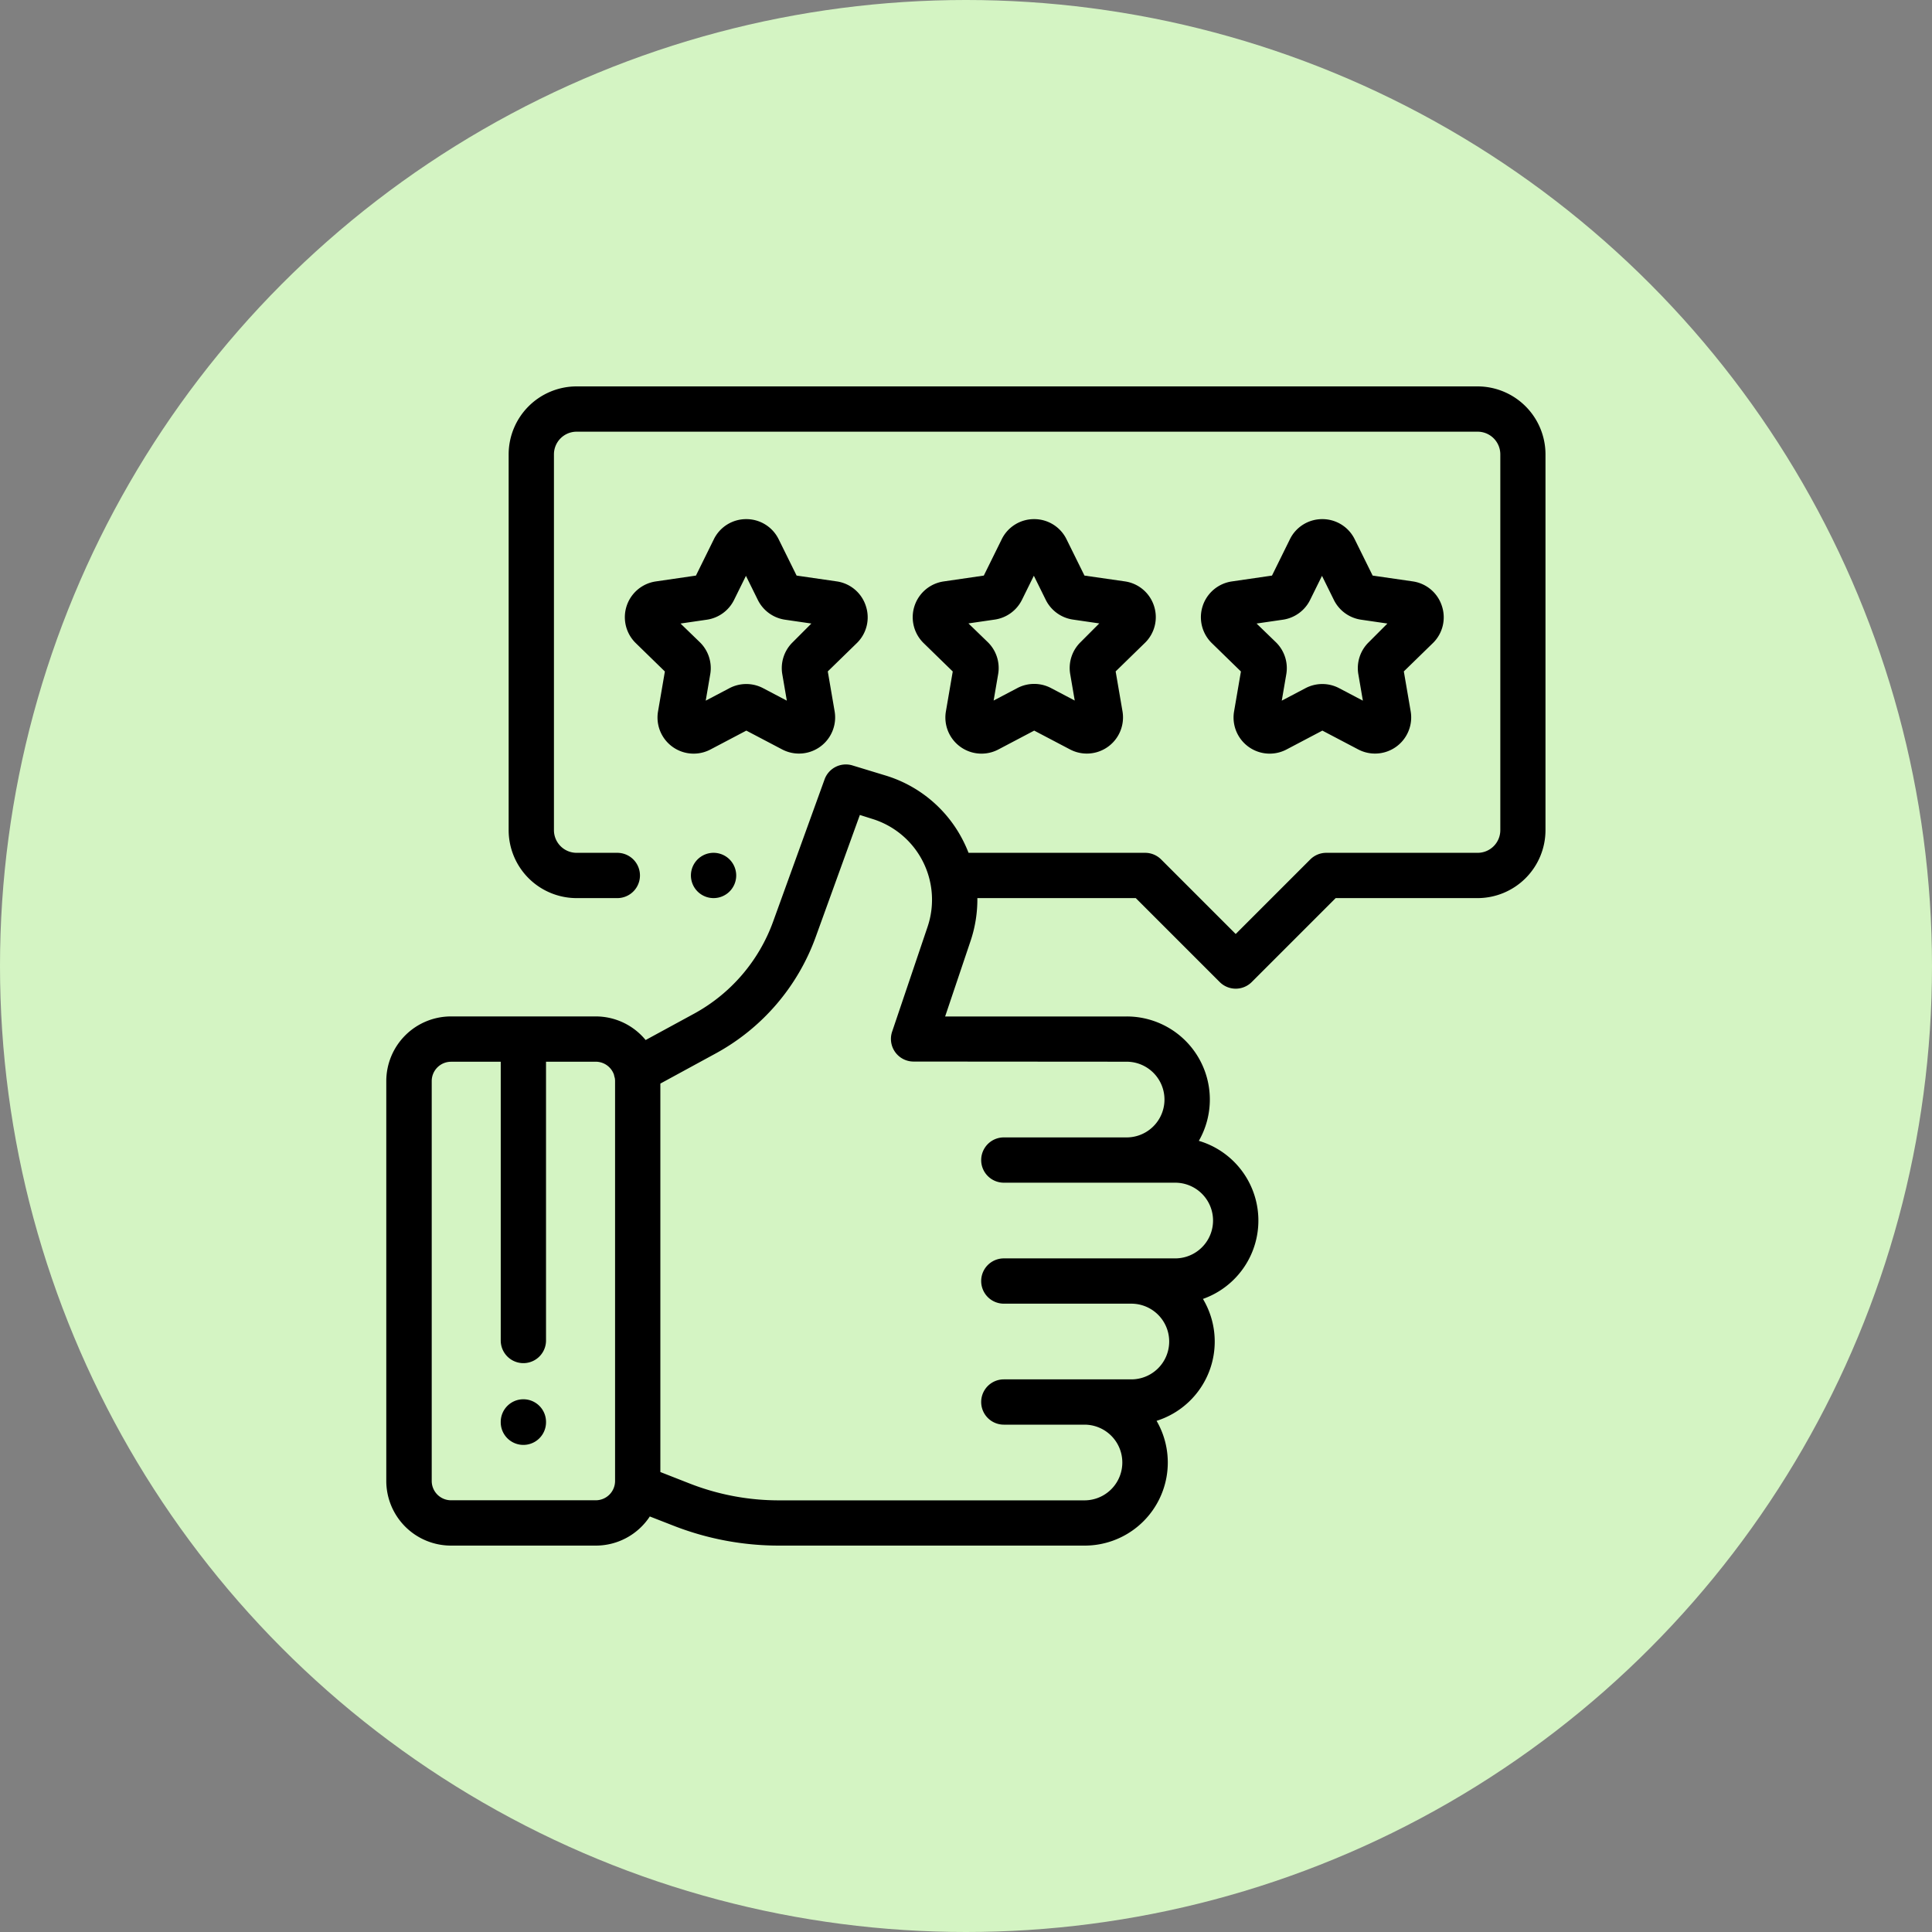 <svg xmlns="http://www.w3.org/2000/svg" width="50" height="50" viewBox="0 0 50 50">
  <rect x="0" y="0" width="50" height="50" fill="#808080" stroke="none"/>
  <g id="Group_1455" data-name="Group 1455" transform="translate(-1142.5 -737)">
    <circle id="Ellipse_40" data-name="Ellipse 40" cx="25" cy="25" r="25" transform="translate(1142.5 737)" fill="#d4f4c3"/>
    <g id="review" transform="translate(1152.497 747)">
      <g id="Group_1865" data-name="Group 1865" transform="translate(7.884 12.07)">
        <g id="Group_1864" data-name="Group 1864">
          <path id="Path_2256" data-name="Path 2256" d="M135.5,206.172a.586.586,0,1,0,.172.414A.59.59,0,0,0,135.5,206.172Z" transform="translate(-134.5 -206)"/>
        </g>
      </g>
      <g id="Group_1867" data-name="Group 1867" transform="translate(0.003)">
        <g id="Group_1866" data-name="Group 1866" transform="translate(0)">
          <path id="Path_2257" data-name="Path 2257" d="M28.245,0H4.925A1.76,1.76,0,0,0,3.167,1.758v9.727a1.76,1.76,0,0,0,1.758,1.758H5.979a.586.586,0,1,0,0-1.172H4.925a.587.587,0,0,1-.586-.586V1.758a.587.587,0,0,1,.586-.586h23.32a.587.587,0,0,1,.586.586v9.727a.587.587,0,0,1-.586.586H24.326a.586.586,0,0,0-.414.172l-1.929,1.929-1.929-1.929a.586.586,0,0,0-.414-.172H15.069a3.44,3.44,0,0,0-.147-.327,3.334,3.334,0,0,0-2.011-1.677l-.847-.258a.586.586,0,0,0-.721.361l-1.331,3.679a4.433,4.433,0,0,1-2.05,2.387l-1.25.68a1.67,1.67,0,0,0-1.292-.611H1.676A1.675,1.675,0,0,0,0,17.978V28.327A1.675,1.675,0,0,0,1.676,30H5.42a1.672,1.672,0,0,0,1.4-.754l.6.234a7.494,7.494,0,0,0,2.748.52h7.906a2.15,2.15,0,0,0,1.861-3.229,2.15,2.15,0,0,0,1.2-3.155,2.151,2.151,0,0,0-.106-4.091,2.15,2.15,0,0,0-1.866-3.219h-4.7l.657-1.951a3.367,3.367,0,0,0,.177-1.112h4.1l2.172,2.172a.586.586,0,0,0,.829,0l2.172-2.172h3.676A1.76,1.76,0,0,0,30,11.484V1.758A1.76,1.76,0,0,0,28.245,0ZM5.921,28.327a.5.5,0,0,1-.5.5H1.676a.5.5,0,0,1-.5-.5V17.978a.5.5,0,0,1,.5-.5H2.962v7.214a.586.586,0,1,0,1.172,0V17.477H5.42a.5.5,0,0,1,.473.337.575.575,0,0,0,.021.084.5.5,0,0,1,.007.08V28.327ZM19.16,17.477h0a.979.979,0,0,1,0,1.959H15.982a.586.586,0,0,0,0,1.172h4.435a.979.979,0,0,1,0,1.959H15.982a.586.586,0,1,0,0,1.172h3.3a.979.979,0,1,1,0,1.959h-3.3a.586.586,0,1,0,0,1.172h2.087a.979.979,0,0,1,0,1.959H10.163a6.33,6.33,0,0,1-2.32-.439l-.75-.294V18.043l1.429-.778a5.6,5.6,0,0,0,2.592-3.018l1.142-3.156.315.1a2.189,2.189,0,0,1,1.438,2.793L13.091,16.7a.586.586,0,0,0,.555.773Z" transform="translate(-0.003)"/>
        </g>
      </g>
      <g id="Group_1869" data-name="Group 1869" transform="translate(21.083 3.435)">
        <g id="Group_1868" data-name="Group 1868">
          <path id="Path_2258" data-name="Path 2258" d="M366.009,60.865a.93.93,0,0,0-.756-.637l-1.036-.15-.464-.939a.93.93,0,0,0-.839-.522h0a.93.93,0,0,0-.839.522l-.463.939-1.036.151a.936.936,0,0,0-.518,1.6l.75.731-.177,1.032a.935.935,0,0,0,1.358.986l.927-.488.927.487a.936.936,0,0,0,1.358-.987l-.177-1.032.75-.731A.931.931,0,0,0,366.009,60.865Zm-1.893.938a.936.936,0,0,0-.269.829l.117.683-.614-.323a.936.936,0,0,0-.871,0l-.614.323.117-.683a.936.936,0,0,0-.269-.829l-.5-.484.686-.1a.935.935,0,0,0,.7-.512l.307-.622.307.622a.936.936,0,0,0,.7.512l.686.1Z" transform="translate(-359.773 -58.617)"/>
        </g>
      </g>
      <g id="Group_1871" data-name="Group 1871" transform="translate(13.629 3.435)">
        <g id="Group_1870" data-name="Group 1870">
          <path id="Path_2259" data-name="Path 2259" d="M238.8,60.865a.93.93,0,0,0-.756-.637L237,60.078l-.464-.939a.93.93,0,0,0-.839-.522h0a.93.93,0,0,0-.839.522l-.463.939-1.036.151a.936.936,0,0,0-.518,1.6l.75.731-.177,1.032a.935.935,0,0,0,1.358.986l.927-.488.927.487a.936.936,0,0,0,1.358-.987l-.177-1.032.75-.731A.93.93,0,0,0,238.8,60.865ZM236.9,61.8a.936.936,0,0,0-.269.829l.117.683-.614-.323a.936.936,0,0,0-.871,0l-.614.323.117-.683a.936.936,0,0,0-.269-.829l-.5-.484.686-.1a.936.936,0,0,0,.7-.512l.307-.622.307.622a.936.936,0,0,0,.7.512l.686.1Z" transform="translate(-232.56 -58.617)"/>
        </g>
      </g>
      <g id="Group_1873" data-name="Group 1873" transform="translate(6.175 3.435)">
        <g id="Group_1872" data-name="Group 1872">
          <path id="Path_2260" data-name="Path 2260" d="M111.583,60.865a.93.93,0,0,0-.756-.637l-1.036-.15-.464-.939a.93.93,0,0,0-.839-.522h0a.93.93,0,0,0-.839.522l-.463.939-1.036.151a.936.936,0,0,0-.518,1.6l.75.731-.177,1.032a.935.935,0,0,0,1.358.986l.927-.488.927.487a.936.936,0,0,0,1.358-.987l-.177-1.032.75-.731A.93.93,0,0,0,111.583,60.865Zm-1.893.938a.936.936,0,0,0-.269.829l.117.683-.614-.323a.936.936,0,0,0-.871,0l-.614.323.117-.684a.936.936,0,0,0-.269-.828l-.5-.484.686-.1a.936.936,0,0,0,.7-.512l.307-.622.307.622a.936.936,0,0,0,.7.512l.686.1Z" transform="translate(-105.347 -58.617)"/>
        </g>
      </g>
      <g id="Group_1875" data-name="Group 1875" transform="translate(2.962 26.213)">
        <g id="Group_1874" data-name="Group 1874">
          <path id="Path_2261" data-name="Path 2261" d="M51.09,447.359a.586.586,0,0,0-.586.586v.009a.586.586,0,0,0,1.172,0v-.009A.586.586,0,0,0,51.09,447.359Z" transform="translate(-50.504 -447.359)"/>
        </g>
      </g>
    </g>
  </g>
</svg>

